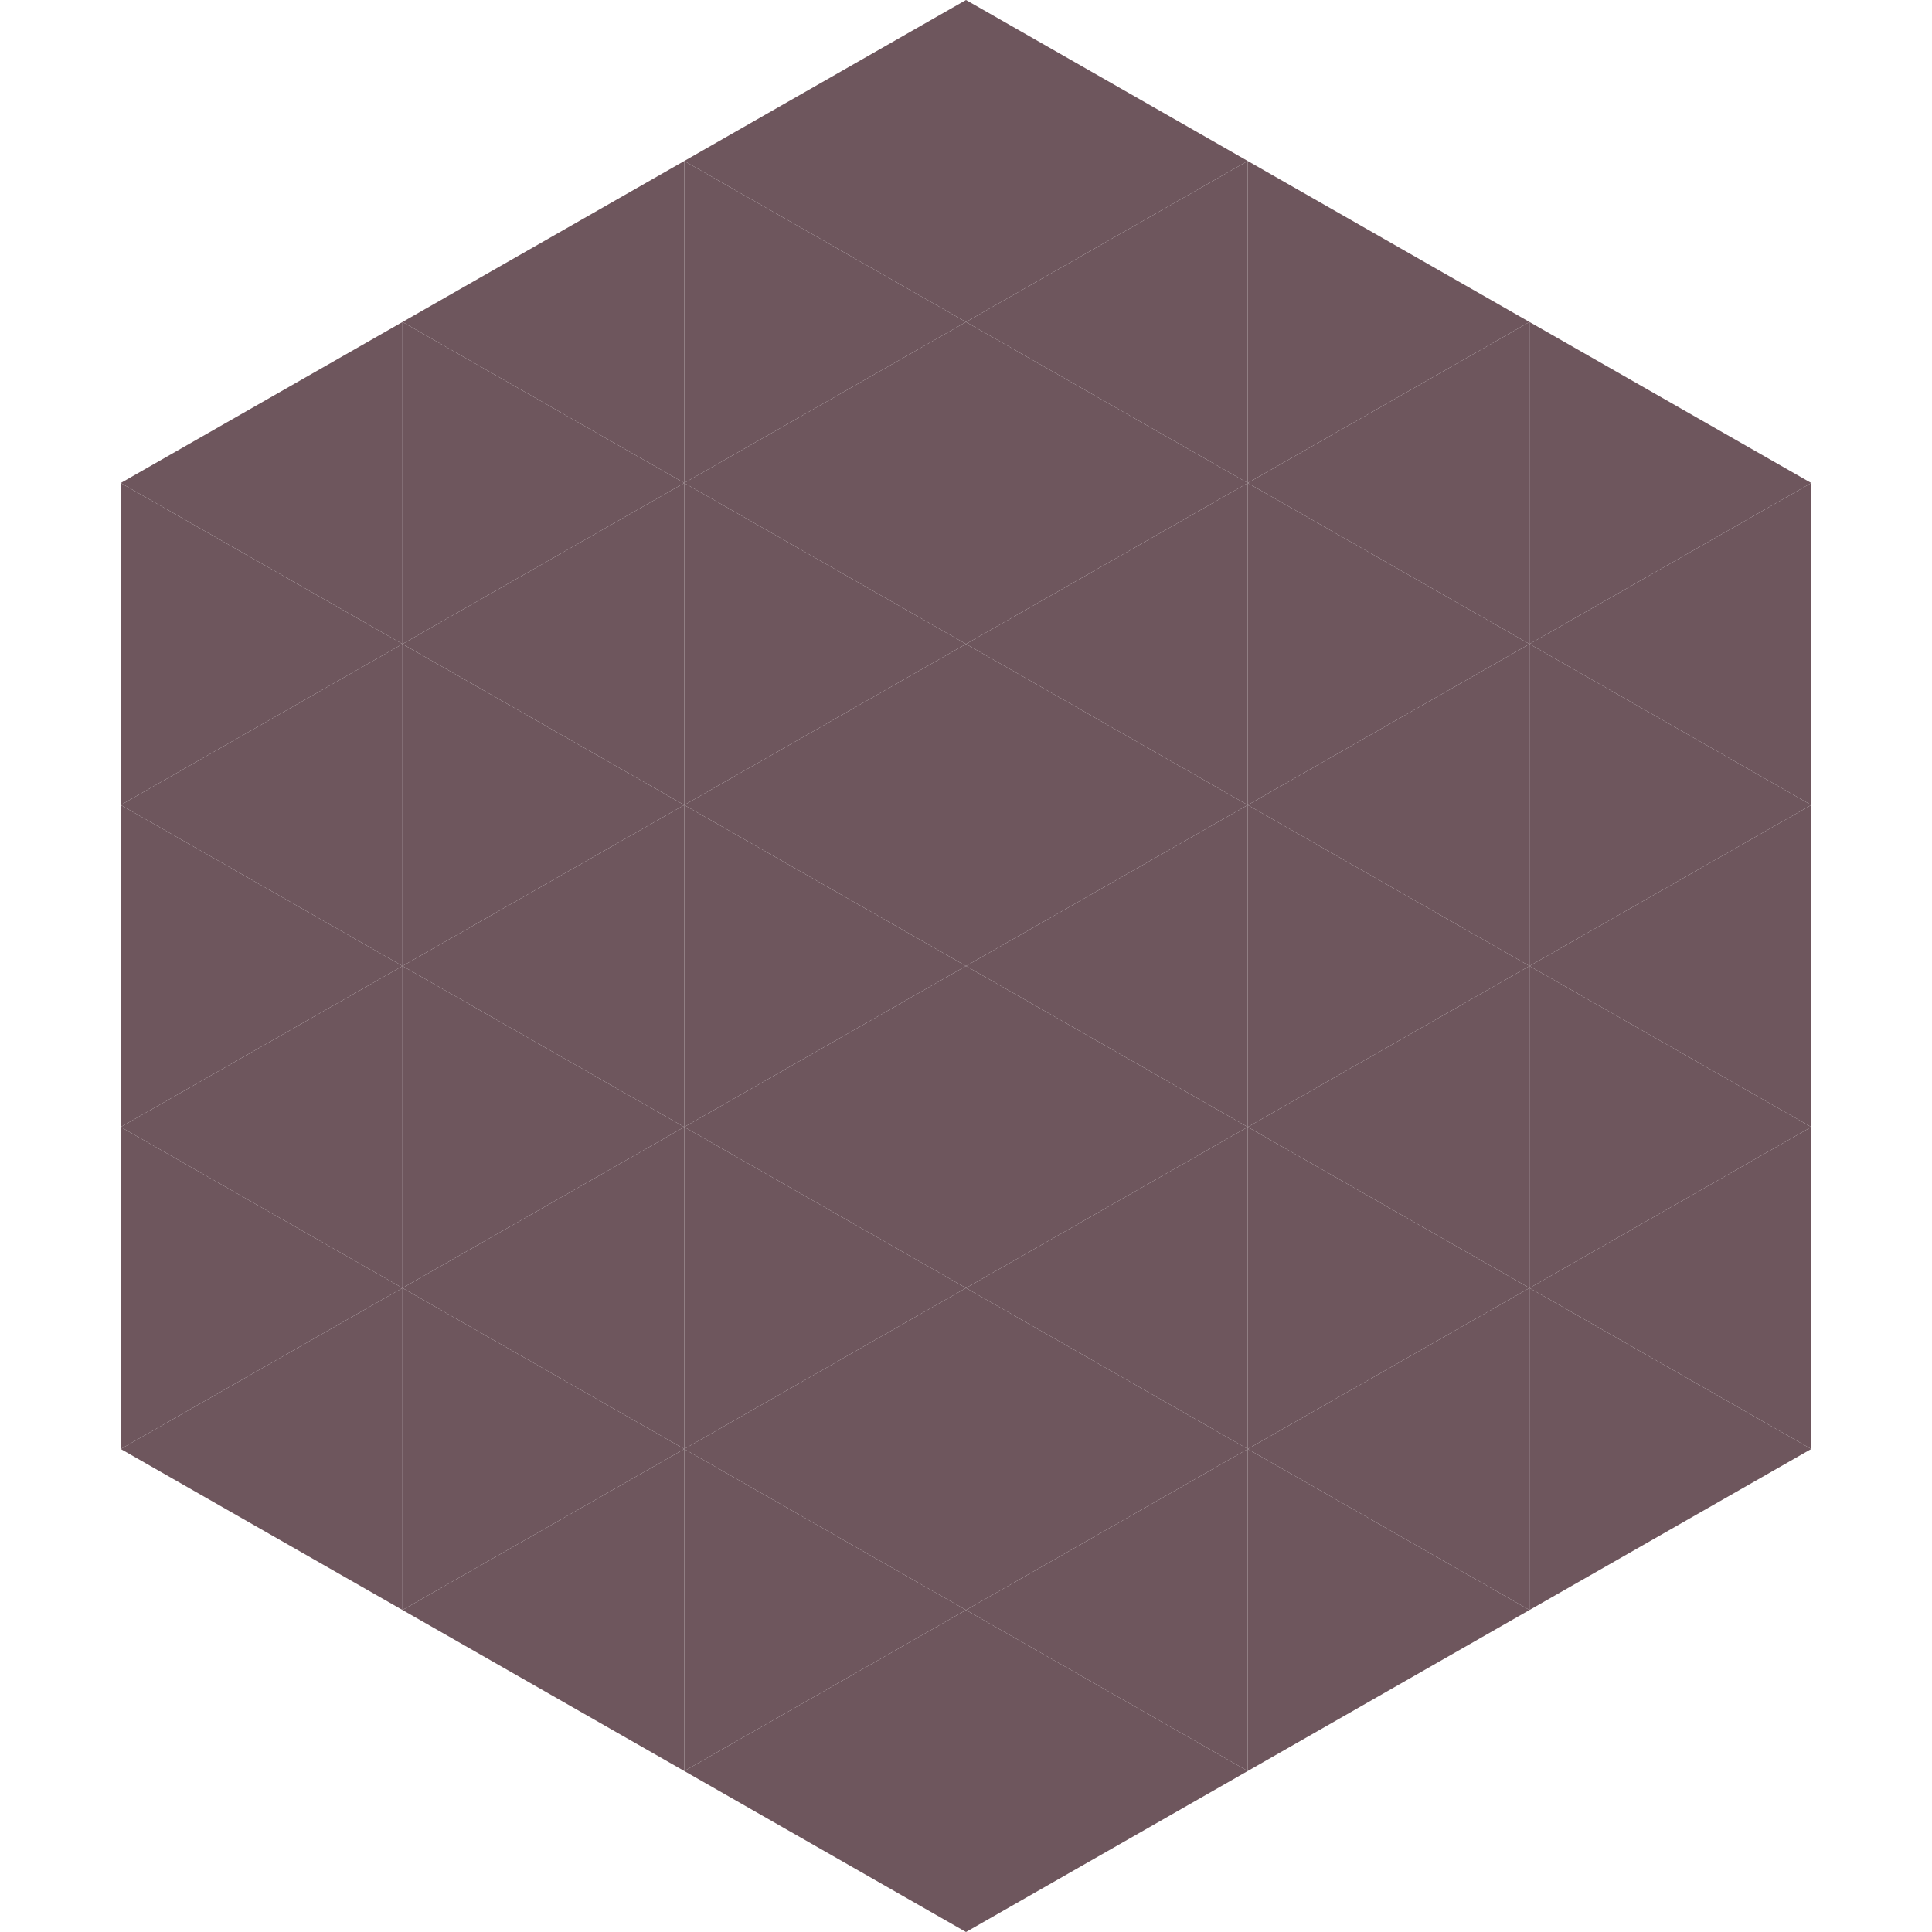<?xml version="1.0"?>
<!-- Generated by SVGo -->
<svg width="240" height="240"
     xmlns="http://www.w3.org/2000/svg"
     xmlns:xlink="http://www.w3.org/1999/xlink">
<polygon points="50,40 15,60 50,80" style="fill:rgb(110,86,93)" />
<polygon points="190,40 225,60 190,80" style="fill:rgb(110,86,93)" />
<polygon points="15,60 50,80 15,100" style="fill:rgb(110,86,93)" />
<polygon points="225,60 190,80 225,100" style="fill:rgb(110,86,93)" />
<polygon points="50,80 15,100 50,120" style="fill:rgb(110,86,93)" />
<polygon points="190,80 225,100 190,120" style="fill:rgb(110,86,93)" />
<polygon points="15,100 50,120 15,140" style="fill:rgb(110,86,93)" />
<polygon points="225,100 190,120 225,140" style="fill:rgb(110,86,93)" />
<polygon points="50,120 15,140 50,160" style="fill:rgb(110,86,93)" />
<polygon points="190,120 225,140 190,160" style="fill:rgb(110,86,93)" />
<polygon points="15,140 50,160 15,180" style="fill:rgb(110,86,93)" />
<polygon points="225,140 190,160 225,180" style="fill:rgb(110,86,93)" />
<polygon points="50,160 15,180 50,200" style="fill:rgb(110,86,93)" />
<polygon points="190,160 225,180 190,200" style="fill:rgb(110,86,93)" />
<polygon points="15,180 50,200 15,220" style="fill:rgb(255,255,255); fill-opacity:0" />
<polygon points="225,180 190,200 225,220" style="fill:rgb(255,255,255); fill-opacity:0" />
<polygon points="50,0 85,20 50,40" style="fill:rgb(255,255,255); fill-opacity:0" />
<polygon points="190,0 155,20 190,40" style="fill:rgb(255,255,255); fill-opacity:0" />
<polygon points="85,20 50,40 85,60" style="fill:rgb(110,86,93)" />
<polygon points="155,20 190,40 155,60" style="fill:rgb(110,86,93)" />
<polygon points="50,40 85,60 50,80" style="fill:rgb(110,86,93)" />
<polygon points="190,40 155,60 190,80" style="fill:rgb(110,86,93)" />
<polygon points="85,60 50,80 85,100" style="fill:rgb(110,86,93)" />
<polygon points="155,60 190,80 155,100" style="fill:rgb(110,86,93)" />
<polygon points="50,80 85,100 50,120" style="fill:rgb(110,86,93)" />
<polygon points="190,80 155,100 190,120" style="fill:rgb(110,86,93)" />
<polygon points="85,100 50,120 85,140" style="fill:rgb(110,86,93)" />
<polygon points="155,100 190,120 155,140" style="fill:rgb(110,86,93)" />
<polygon points="50,120 85,140 50,160" style="fill:rgb(110,86,93)" />
<polygon points="190,120 155,140 190,160" style="fill:rgb(110,86,93)" />
<polygon points="85,140 50,160 85,180" style="fill:rgb(110,86,93)" />
<polygon points="155,140 190,160 155,180" style="fill:rgb(110,86,93)" />
<polygon points="50,160 85,180 50,200" style="fill:rgb(110,86,93)" />
<polygon points="190,160 155,180 190,200" style="fill:rgb(110,86,93)" />
<polygon points="85,180 50,200 85,220" style="fill:rgb(110,86,93)" />
<polygon points="155,180 190,200 155,220" style="fill:rgb(110,86,93)" />
<polygon points="120,0 85,20 120,40" style="fill:rgb(110,86,93)" />
<polygon points="120,0 155,20 120,40" style="fill:rgb(110,86,93)" />
<polygon points="85,20 120,40 85,60" style="fill:rgb(110,86,93)" />
<polygon points="155,20 120,40 155,60" style="fill:rgb(110,86,93)" />
<polygon points="120,40 85,60 120,80" style="fill:rgb(110,86,93)" />
<polygon points="120,40 155,60 120,80" style="fill:rgb(110,86,93)" />
<polygon points="85,60 120,80 85,100" style="fill:rgb(110,86,93)" />
<polygon points="155,60 120,80 155,100" style="fill:rgb(110,86,93)" />
<polygon points="120,80 85,100 120,120" style="fill:rgb(110,86,93)" />
<polygon points="120,80 155,100 120,120" style="fill:rgb(110,86,93)" />
<polygon points="85,100 120,120 85,140" style="fill:rgb(110,86,93)" />
<polygon points="155,100 120,120 155,140" style="fill:rgb(110,86,93)" />
<polygon points="120,120 85,140 120,160" style="fill:rgb(110,86,93)" />
<polygon points="120,120 155,140 120,160" style="fill:rgb(110,86,93)" />
<polygon points="85,140 120,160 85,180" style="fill:rgb(110,86,93)" />
<polygon points="155,140 120,160 155,180" style="fill:rgb(110,86,93)" />
<polygon points="120,160 85,180 120,200" style="fill:rgb(110,86,93)" />
<polygon points="120,160 155,180 120,200" style="fill:rgb(110,86,93)" />
<polygon points="85,180 120,200 85,220" style="fill:rgb(110,86,93)" />
<polygon points="155,180 120,200 155,220" style="fill:rgb(110,86,93)" />
<polygon points="120,200 85,220 120,240" style="fill:rgb(110,86,93)" />
<polygon points="120,200 155,220 120,240" style="fill:rgb(110,86,93)" />
<polygon points="85,220 120,240 85,260" style="fill:rgb(255,255,255); fill-opacity:0" />
<polygon points="155,220 120,240 155,260" style="fill:rgb(255,255,255); fill-opacity:0" />
</svg>
